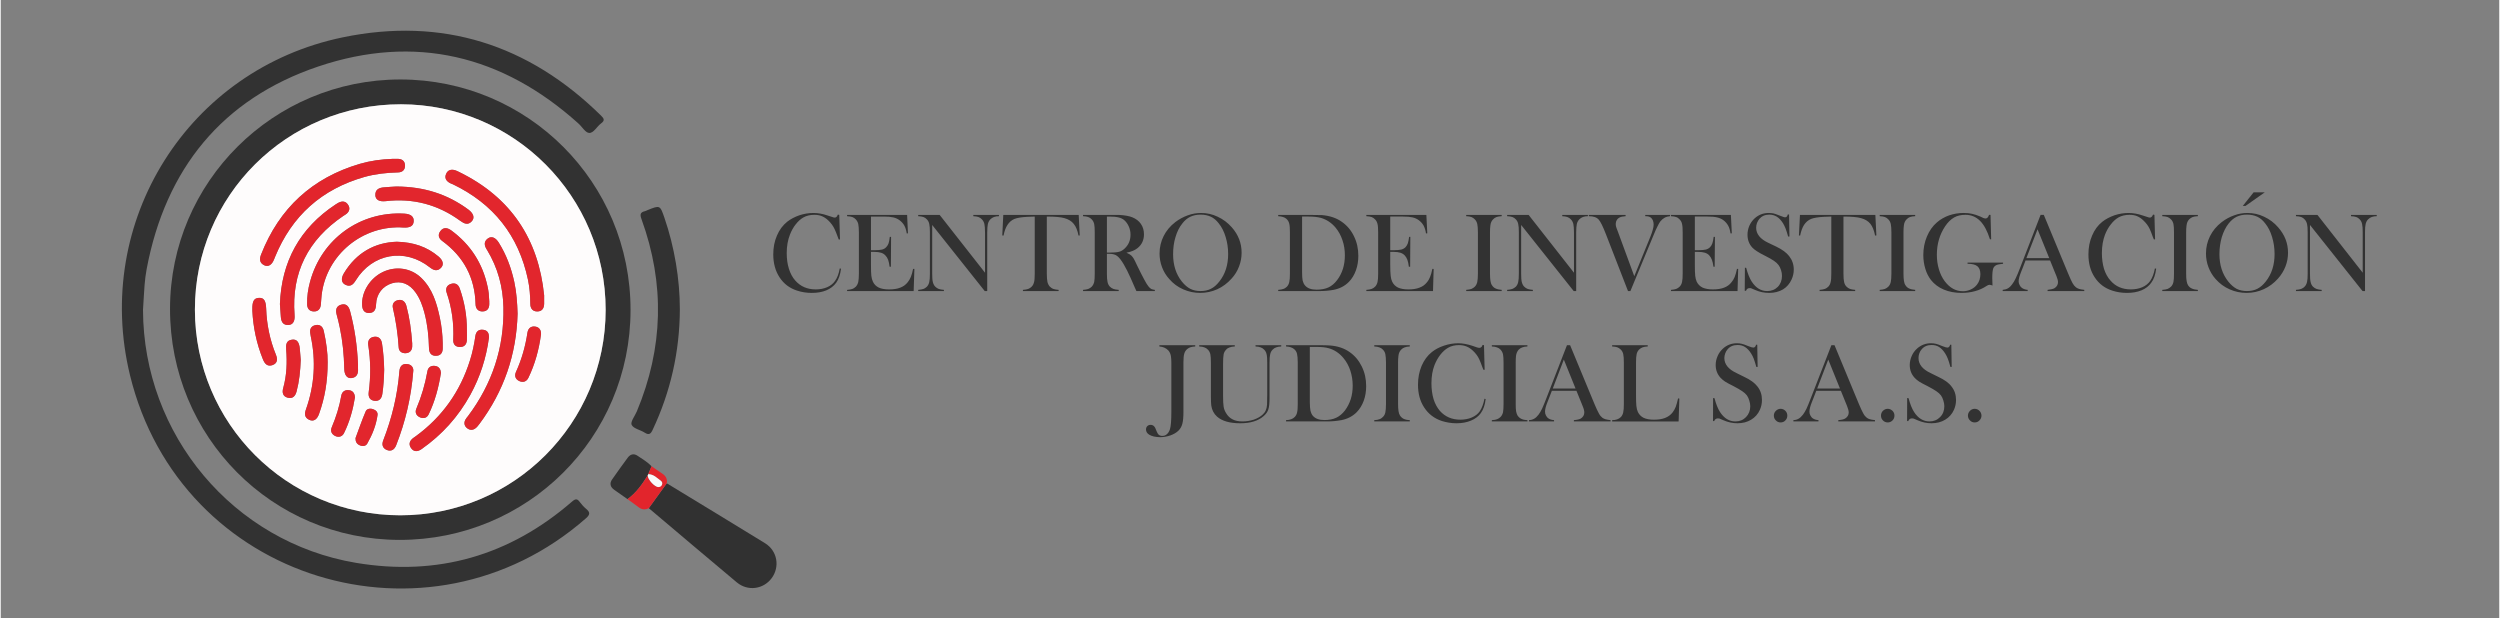 <?xml version="1.0" encoding="UTF-8"?> <svg xmlns="http://www.w3.org/2000/svg" xmlns:xlink="http://www.w3.org/1999/xlink" xmlns:xodm="http://www.corel.com/coreldraw/odm/2003" xml:space="preserve" width="271px" height="67px" version="1.1" style="shape-rendering:geometricPrecision; text-rendering:geometricPrecision; image-rendering:optimizeQuality; fill-rule:evenodd; clip-rule:evenodd" viewBox="0 0 271 67.04"><rect x="0" y="0" width="271" height="67.04" fill="#808080" stroke="none"/> <defs> <style type="text/css"> .fil1 {fill:#313131;fill-rule:nonzero} .fil0 {fill:#323232;fill-rule:nonzero} .fil2 {fill:#E2252C;fill-rule:nonzero} .fil5 {fill:#E2262D;fill-rule:nonzero} .fil4 {fill:#FAFAFA;fill-rule:nonzero} .fil3 {fill:#FEFCFC;fill-rule:nonzero} </style> </defs> <g id="Capa_x0020_1">  <g id="_2873509807824"> <g> <path class="fil0" d="M65.61 33.6c0,-12.3 -9.93,-22.27 -22.2,-22.29 -12.38,-0.01 -22.36,9.93 -22.35,22.28 0.01,12.33 9.95,22.29 22.27,22.3 12.31,0 22.28,-9.97 22.28,-22.29zm-22.26 -24.98c13.84,0.01 24.98,11.17 24.96,25.02 -0.01,13.83 -11.18,24.93 -25.05,24.92 -13.83,-0.02 -24.92,-11.19 -24.9,-25.08 0.02,-13.74 11.21,-24.87 24.99,-24.86z"></path> <path class="fil0" d="M15.43 33.61c0.04,13.55 9.78,25.2 23.11,27.44 8.83,1.48 16.66,-0.78 23.43,-6.65 0.4,-0.35 0.58,-0.3 0.85,0.07 0.2,0.26 0.42,0.51 0.67,0.72 0.45,0.37 0.45,0.62 -0.02,1.03 -17.04,14.95 -43.99,6.89 -49.45,-15.52 -4.06,-16.68 6.31,-33.18 23.08,-36.65 10.76,-2.23 20.16,0.76 28.01,8.49 0.33,0.32 0.44,0.53 0,0.85 -0.45,0.33 -0.8,1.05 -1.28,1.03 -0.41,-0.01 -0.78,-0.68 -1.19,-1.04 -8.23,-7.4 -17.73,-9.69 -28.19,-6.17 -10.44,3.52 -16.57,11.11 -18.62,21.95 -0.11,0.58 -0.18,1.17 -0.23,1.76 -0.07,0.89 -0.11,1.79 -0.17,2.69z"></path> <path class="fil1" d="M72.24 52.42c3.56,2.17 7.12,4.32 10.66,6.5 1.34,0.83 1.63,2.55 0.72,3.79 -0.9,1.21 -2.59,1.45 -3.78,0.46 -3.2,-2.67 -6.37,-5.37 -9.55,-8.05 0.65,-0.9 1.3,-1.8 1.95,-2.7z"></path> <path class="fil0" d="M73.66 33.55c-0.02,4.57 -1,8.93 -2.95,13.07 -0.21,0.45 -0.4,0.6 -0.86,0.31 -0.47,-0.31 -1.22,-0.43 -1.42,-0.85 -0.15,-0.32 0.35,-0.96 0.56,-1.45 2.88,-6.89 3.06,-13.84 0.51,-20.86 -0.19,-0.51 -0.14,-0.75 0.39,-0.87 0.08,-0.02 0.16,-0.07 0.24,-0.1 1.38,-0.56 1.38,-0.56 1.86,0.83 1.08,3.14 1.67,6.64 1.67,9.92z"></path> <path class="fil0" d="M67.98 54.14c-0.48,-0.34 -0.97,-0.67 -1.45,-1.02 -0.42,-0.3 -0.52,-0.7 -0.21,-1.13 0.55,-0.79 1.11,-1.57 1.68,-2.34 0.29,-0.4 0.68,-0.49 1.08,-0.21 0.52,0.35 1.07,0.67 1.51,1.13 -0.12,0.29 -0.24,0.58 -0.36,0.86 -0.02,0.05 -0.04,0.1 -0.06,0.14 -0.6,0.97 -1.25,1.89 -2.19,2.57z"></path> <path class="fil2" d="M67.98 54.14c0.94,-0.68 1.59,-1.6 2.19,-2.57 0.01,0.45 0.77,1.27 1.17,1.26 0.17,0 0.3,-0.09 0.37,-0.23 0.07,-0.15 0.05,-0.32 -0.08,-0.42 -0.43,-0.32 -0.8,-0.74 -1.4,-0.75 0.12,-0.28 0.24,-0.57 0.36,-0.86 0.38,0.26 0.74,0.53 1.12,0.77 0.41,0.26 0.62,0.6 0.53,1.08 -0.65,0.9 -1.3,1.8 -1.95,2.7 -0.41,0.21 -0.79,0.16 -1.15,-0.14 -0.38,-0.29 -0.77,-0.56 -1.16,-0.84z"></path> <path class="fil3" d="M38.48 47.52c-0.01,0.38 0.13,0.63 0.44,0.77 0.32,0.15 0.67,0.11 0.83,-0.17 0.55,-0.97 0.97,-2 1.12,-3.11 0.04,-0.31 -0.19,-0.53 -0.49,-0.63 -0.32,-0.11 -0.68,-0.05 -0.8,0.25 -0.41,0.96 -0.75,1.95 -1.1,2.89zm-0.06 -4.42c-0.03,-0.43 -0.22,-0.73 -0.65,-0.78 -0.44,-0.06 -0.75,0.17 -0.83,0.58 -0.21,1.2 -0.57,2.34 -1.04,3.45 -0.17,0.41 -0.01,0.75 0.38,0.94 0.38,0.18 0.76,0.07 0.95,-0.31 0.61,-1.23 0.97,-2.53 1.19,-3.88zm9.33 -2.67c-0.04,-0.36 -0.2,-0.68 -0.64,-0.74 -0.44,-0.06 -0.76,0.15 -0.83,0.57 -0.25,1.41 -0.65,2.77 -1.21,4.09 -0.16,0.39 0,0.74 0.41,0.92 0.4,0.17 0.76,0.05 0.94,-0.34 0.68,-1.41 1.08,-2.91 1.33,-4.5zm-3.12 -3.19c-0.1,-1.4 -0.28,-2.75 -0.63,-4.06 -0.12,-0.44 -0.4,-0.71 -0.85,-0.64 -0.45,0.07 -0.72,0.4 -0.62,0.85 0.33,1.41 0.54,2.84 0.63,4.29 0.03,0.43 0.33,0.65 0.77,0.63 0.44,-0.03 0.67,-0.29 0.7,-0.72 0.01,-0.13 0,-0.26 0,-0.35zm13.97 -0.97c0.03,-0.46 -0.19,-0.79 -0.64,-0.85 -0.45,-0.06 -0.75,0.18 -0.83,0.65 -0.22,1.47 -0.62,2.9 -1.24,4.26 -0.19,0.41 -0.09,0.79 0.35,1 0.43,0.2 0.79,0.05 0.99,-0.35 0.72,-1.49 1.15,-3.07 1.37,-4.71zm-26.06 2.77c-0.02,-0.33 -0.06,-0.77 -0.1,-1.2 -0.06,-0.73 -0.33,-1.07 -0.84,-1 -0.64,0.08 -0.68,0.55 -0.64,1.07 0.11,1.41 0.06,2.8 -0.32,4.17 -0.14,0.49 -0.05,0.9 0.46,1.05 0.56,0.16 0.85,-0.16 0.99,-0.68 0.29,-1.09 0.4,-2.19 0.45,-3.41zm18.02 -3.23c0.01,-1.55 -0.26,-3.05 -0.77,-4.51 -0.17,-0.48 -0.52,-0.66 -0.98,-0.5 -0.45,0.15 -0.59,0.53 -0.44,0.96 0.57,1.66 0.79,3.36 0.71,5.1 -0.02,0.47 0.22,0.76 0.7,0.78 0.48,0.01 0.74,-0.26 0.77,-0.72 0.03,-0.37 0.01,-0.74 0.01,-1.11zm-8.97 4.3c-0.02,-0.97 -0.09,-1.93 -0.24,-2.88 -0.08,-0.47 -0.36,-0.77 -0.86,-0.7 -0.49,0.07 -0.7,0.42 -0.63,0.9 0.27,1.71 0.28,3.41 0.05,5.11 -0.07,0.52 0.13,0.89 0.67,0.94 0.49,0.04 0.74,-0.27 0.81,-0.75 0.13,-0.87 0.18,-1.75 0.2,-2.62zm-14.3 -6.38c0.09,1.74 0.45,3.53 1.15,5.25 0.2,0.49 0.49,0.81 1.04,0.62 0.56,-0.21 0.56,-0.66 0.36,-1.14 -0.65,-1.6 -0.99,-3.26 -1.05,-4.98 -0.03,-0.89 -0.26,-1.2 -0.79,-1.17 -0.53,0.02 -0.73,0.37 -0.71,1.24 0,0.03 0,0.05 0,0.18zm11.46 5.77c-0.09,-2.04 -0.37,-3.92 -0.86,-5.76 -0.14,-0.52 -0.43,-0.86 -0.98,-0.69 -0.52,0.15 -0.61,0.56 -0.48,1.06 0.13,0.46 0.24,0.93 0.34,1.4 0.31,1.48 0.46,2.99 0.49,4.5 0.01,0.65 0.3,1.05 0.77,1 0.61,-0.07 0.76,-0.5 0.72,-1.04 -0.01,-0.2 0,-0.4 0,-0.47zm6 0.69c0.01,-0.3 -0.17,-0.67 -0.72,-0.71 -0.5,-0.04 -0.75,0.29 -0.79,0.77 -0.2,2.59 -0.81,5.09 -1.75,7.51 -0.18,0.45 -0.08,0.84 0.37,1.04 0.5,0.21 0.85,-0.04 1.04,-0.52 0.99,-2.54 1.62,-5.16 1.85,-8.09zm8.24 -7.48c-0.03,-0.41 -0.04,-0.65 -0.06,-0.89 -0.03,-0.24 -0.07,-0.48 -0.12,-0.71 -0.54,-2.55 -1.86,-4.59 -3.96,-6.13 -0.41,-0.29 -0.83,-0.36 -1.16,0.08 -0.31,0.4 -0.2,0.79 0.2,1.08 2.32,1.7 3.54,3.97 3.61,6.86 0.01,0.48 0.29,0.8 0.78,0.78 0.51,-0.02 0.72,-0.36 0.71,-0.85 -0.01,-0.13 0,-0.26 0,-0.22zm-17.53 6.56c0.01,-0.95 -0.15,-2.17 -0.42,-3.36 -0.1,-0.47 -0.4,-0.75 -0.89,-0.65 -0.49,0.1 -0.67,0.45 -0.57,0.94 0.02,0.08 0.02,0.17 0.04,0.25 0.58,2.7 0.41,5.34 -0.51,7.94 -0.18,0.49 -0.17,0.91 0.36,1.15 0.46,0.21 0.84,-0.03 1.06,-0.66 0.62,-1.73 0.93,-3.5 0.93,-5.61zm7.43 -19.04c-0.28,0.02 -0.81,0.04 -1.33,0.09 -0.53,0.04 -0.96,0.24 -0.93,0.87 0.03,0.48 0.43,0.7 1.1,0.63 2.98,-0.35 5.68,0.36 8.11,2.13 0.43,0.31 0.84,0.51 1.26,0.04 0.33,-0.37 0.18,-0.84 -0.38,-1.26 -2.25,-1.66 -4.79,-2.49 -7.83,-2.5zm0.08 5.99c-2.38,0.07 -4.4,1.18 -5.75,3.42 -0.34,0.57 -0.28,1.04 0.17,1.25 0.53,0.26 0.84,-0.03 1.11,-0.47 1.81,-2.94 5.33,-3.56 8.04,-1.42 0.41,0.32 0.8,0.47 1.21,0.05 0.34,-0.35 0.23,-0.81 -0.27,-1.23 -1.24,-1.04 -2.68,-1.55 -4.51,-1.6zm9.98 10.43c0.03,-0.48 -0.13,-0.82 -0.61,-0.88 -0.5,-0.07 -0.79,0.19 -0.86,0.68 -0.13,0.89 -0.31,1.77 -0.58,2.62 -1.06,3.39 -3.01,6.14 -5.88,8.24 -0.09,0.07 -0.18,0.13 -0.27,0.19 -0.39,0.29 -0.54,0.66 -0.26,1.08 0.3,0.45 0.72,0.43 1.14,0.14 2.23,-1.56 4,-3.52 5.31,-5.91 1.06,-1.93 1.72,-4 2.01,-6.16zm-22.67 -3.67c0.04,0.52 0.06,0.96 0.1,1.39 0.04,0.51 0.23,0.91 0.83,0.88 0.49,-0.03 0.71,-0.42 0.66,-1.08 -0.35,-4.61 1.47,-8.16 5.27,-10.74 0.16,-0.11 0.35,-0.2 0.47,-0.34 0.23,-0.25 0.27,-0.55 0.08,-0.85 -0.19,-0.32 -0.48,-0.45 -0.84,-0.34 -0.18,0.05 -0.35,0.16 -0.52,0.27 -3.91,2.57 -5.88,6.23 -6.05,10.81zm17.66 4.21c-0.02,-0.9 -0.12,-1.8 -0.3,-2.67 -0.34,-1.62 -0.8,-3.2 -2.04,-4.39 -1.11,-1.07 -2.74,-1.3 -4.15,-0.63 -1.41,0.67 -2.35,2.2 -2.25,3.64 0.03,0.48 0.24,0.82 0.76,0.81 0.59,-0.02 0.73,-0.42 0.75,-0.94 0.04,-1.13 0.71,-1.98 1.74,-2.29 0.98,-0.29 1.88,0.06 2.55,1.01 0.48,0.67 0.75,1.43 0.96,2.22 0.33,1.26 0.46,2.54 0.49,3.83 0.02,0.5 0.24,0.82 0.75,0.81 0.5,0 0.74,-0.32 0.74,-0.81 0,-0.2 0,-0.39 0,-0.59zm-4.61 -12.53c0.06,0 0.19,0.01 0.33,0.02 0.73,0.04 1.1,-0.17 1.13,-0.67 0.04,-0.51 -0.31,-0.8 -1.02,-0.84 -4.79,-0.27 -8.97,2.75 -10.22,7.38 -0.22,0.8 -0.34,1.62 -0.32,2.46 0.01,0.46 0.26,0.76 0.72,0.77 0.47,0.02 0.72,-0.27 0.77,-0.73 0.02,-0.22 0.03,-0.43 0.05,-0.65 0.29,-4.39 4.08,-7.84 8.56,-7.74zm15.61 7.37c-0.61,-6.07 -3.59,-10.64 -9.25,-13.39 -0.14,-0.06 -0.27,-0.14 -0.42,-0.18 -0.43,-0.12 -0.79,-0.02 -0.97,0.42 -0.18,0.42 0.01,0.72 0.36,0.94 0.11,0.07 0.24,0.11 0.36,0.16 4.43,2.12 7.16,5.57 8.17,10.38 0.18,0.86 0.24,1.73 0.25,2.61 0,0.48 0.26,0.82 0.76,0.81 0.5,0 0.73,-0.34 0.74,-0.82 0.01,-0.27 0,-0.53 0,-0.93zm-16.43 -14.8c-1.25,0.04 -2.42,0.21 -3.56,0.54 -5.17,1.52 -8.74,4.81 -10.71,9.83 -0.19,0.48 -0.19,0.91 0.34,1.17 0.45,0.21 0.83,-0.04 1.07,-0.65 0.04,-0.09 0.07,-0.17 0.1,-0.25 1.83,-4.47 5.07,-7.36 9.71,-8.68 1.19,-0.33 2.41,-0.46 3.64,-0.49 0.46,-0.01 0.75,-0.27 0.75,-0.73 0,-0.47 -0.28,-0.72 -0.75,-0.74 -0.22,-0.01 -0.44,0 -0.59,0zm13.55 16.8c-0.04,-1.16 -0.11,-2.32 -0.36,-3.46 -0.33,-1.51 -0.86,-2.94 -1.68,-4.25 -0.35,-0.56 -0.78,-0.74 -1.18,-0.46 -0.48,0.35 -0.39,0.78 -0.12,1.21 0.01,0.02 0.03,0.04 0.04,0.06 1.15,1.9 1.71,3.97 1.76,6.18 0.1,4.38 -1.21,8.31 -3.83,11.81 -0.11,0.14 -0.23,0.27 -0.31,0.43 -0.16,0.34 -0.09,0.65 0.19,0.88 0.29,0.24 0.62,0.25 0.91,0.03 0.17,-0.12 0.31,-0.31 0.44,-0.48 2.65,-3.54 4.02,-7.53 4.14,-11.95zm9.55 -0.43c0,12.32 -9.97,22.29 -22.28,22.29 -12.32,-0.01 -22.26,-9.97 -22.27,-22.3 -0.01,-12.35 9.97,-22.29 22.35,-22.28 12.27,0.02 22.2,9.99 22.2,22.29z"></path> <path class="fil4" d="M70.23 51.43c0.6,0.01 0.97,0.43 1.4,0.75 0.13,0.1 0.15,0.27 0.08,0.42 -0.07,0.14 -0.2,0.23 -0.37,0.23 -0.4,0.01 -1.16,-0.81 -1.17,-1.26 0.02,-0.04 0.04,-0.09 0.06,-0.14z"></path> <path class="fil5" d="M56.06 34.03c-0.12,4.42 -1.49,8.41 -4.14,11.95 -0.13,0.17 -0.27,0.36 -0.44,0.48 -0.29,0.22 -0.62,0.21 -0.91,-0.03 -0.28,-0.23 -0.35,-0.54 -0.19,-0.88 0.08,-0.16 0.2,-0.29 0.31,-0.43 2.62,-3.5 3.93,-7.43 3.83,-11.81 -0.05,-2.21 -0.61,-4.28 -1.76,-6.18 -0.01,-0.02 -0.03,-0.04 -0.04,-0.06 -0.27,-0.43 -0.36,-0.86 0.12,-1.21 0.4,-0.28 0.83,-0.1 1.18,0.46 0.82,1.31 1.35,2.74 1.68,4.25 0.25,1.14 0.32,2.3 0.36,3.46z"></path> <path class="fil2" d="M42.51 17.23c0.15,0 0.37,-0.01 0.59,0 0.47,0.02 0.75,0.27 0.75,0.74 0,0.46 -0.29,0.72 -0.75,0.73 -1.23,0.03 -2.45,0.16 -3.64,0.49 -4.64,1.32 -7.88,4.21 -9.71,8.68 -0.03,0.08 -0.06,0.16 -0.1,0.25 -0.24,0.61 -0.62,0.86 -1.07,0.65 -0.53,-0.26 -0.53,-0.69 -0.34,-1.17 1.97,-5.02 5.54,-8.31 10.71,-9.83 1.14,-0.33 2.31,-0.5 3.56,-0.54z"></path> <path class="fil5" d="M58.94 32.03c0,0.4 0.01,0.66 0,0.93 -0.01,0.48 -0.24,0.82 -0.74,0.82 -0.5,0.01 -0.76,-0.33 -0.76,-0.81 -0.01,-0.88 -0.07,-1.75 -0.25,-2.61 -1.01,-4.81 -3.75,-8.26 -8.17,-10.38 -0.12,-0.05 -0.25,-0.09 -0.36,-0.16 -0.35,-0.22 -0.54,-0.52 -0.36,-0.94 0.18,-0.44 0.54,-0.54 0.97,-0.42 0.15,0.04 0.28,0.12 0.42,0.18 5.66,2.75 8.64,7.32 9.25,13.39z"></path> <path class="fil5" d="M43.33 24.66c-4.48,-0.1 -8.27,3.35 -8.56,7.74 -0.02,0.22 -0.03,0.43 -0.05,0.65 -0.05,0.46 -0.3,0.75 -0.77,0.73 -0.46,-0.01 -0.71,-0.31 -0.72,-0.77 -0.02,-0.84 0.1,-1.66 0.32,-2.46 1.25,-4.63 5.43,-7.65 10.22,-7.38 0.71,0.04 1.06,0.33 1.02,0.84 -0.03,0.5 -0.4,0.71 -1.13,0.67 -0.14,-0.01 -0.27,-0.02 -0.33,-0.02z"></path> <path class="fil5" d="M47.94 37.19c0,0.2 0,0.39 0,0.59 0,0.49 -0.24,0.81 -0.74,0.81 -0.51,0.01 -0.73,-0.31 -0.75,-0.81 -0.03,-1.29 -0.16,-2.57 -0.49,-3.83 -0.21,-0.79 -0.48,-1.55 -0.96,-2.22 -0.67,-0.95 -1.57,-1.3 -2.55,-1.01 -1.03,0.31 -1.7,1.16 -1.74,2.29 -0.02,0.52 -0.16,0.92 -0.75,0.94 -0.52,0.01 -0.73,-0.33 -0.76,-0.81 -0.1,-1.44 0.84,-2.97 2.25,-3.64 1.41,-0.67 3.04,-0.44 4.15,0.63 1.24,1.19 1.7,2.77 2.04,4.39 0.18,0.87 0.28,1.77 0.3,2.67z"></path> <path class="fil5" d="M30.28 32.98c0.17,-4.58 2.14,-8.24 6.05,-10.81 0.17,-0.11 0.34,-0.22 0.52,-0.27 0.36,-0.11 0.65,0.02 0.84,0.34 0.19,0.3 0.15,0.6 -0.08,0.85 -0.12,0.14 -0.31,0.23 -0.47,0.34 -3.8,2.58 -5.62,6.13 -5.27,10.74 0.05,0.66 -0.17,1.05 -0.66,1.08 -0.6,0.03 -0.79,-0.36 -0.83,-0.88 -0.04,-0.43 -0.06,-0.87 -0.1,-1.39z"></path> <path class="fil2" d="M52.95 36.65c-0.29,2.16 -0.95,4.23 -2.01,6.16 -1.31,2.39 -3.08,4.35 -5.31,5.91 -0.42,0.29 -0.84,0.31 -1.14,-0.14 -0.28,-0.42 -0.13,-0.79 0.26,-1.08 0.09,-0.06 0.18,-0.12 0.27,-0.19 2.87,-2.1 4.82,-4.85 5.88,-8.24 0.27,-0.85 0.45,-1.73 0.58,-2.62 0.07,-0.49 0.36,-0.75 0.86,-0.68 0.48,0.06 0.64,0.4 0.61,0.88z"></path> <path class="fil5" d="M42.97 26.22c1.83,0.05 3.27,0.56 4.51,1.6 0.5,0.42 0.61,0.88 0.27,1.23 -0.41,0.42 -0.8,0.27 -1.21,-0.05 -2.71,-2.14 -6.23,-1.52 -8.04,1.42 -0.27,0.44 -0.58,0.73 -1.11,0.47 -0.45,-0.21 -0.51,-0.68 -0.17,-1.25 1.35,-2.24 3.37,-3.35 5.75,-3.42z"></path> <path class="fil5" d="M42.89 20.23c3.04,0.01 5.58,0.84 7.83,2.5 0.56,0.42 0.71,0.89 0.38,1.26 -0.42,0.47 -0.83,0.27 -1.26,-0.04 -2.43,-1.77 -5.13,-2.48 -8.11,-2.13 -0.67,0.07 -1.07,-0.15 -1.1,-0.63 -0.03,-0.63 0.4,-0.83 0.93,-0.87 0.52,-0.05 1.05,-0.07 1.33,-0.09z"></path> <path class="fil5" d="M35.46 39.27c0,2.11 -0.31,3.88 -0.93,5.61 -0.22,0.63 -0.6,0.87 -1.06,0.66 -0.53,-0.24 -0.54,-0.66 -0.36,-1.15 0.92,-2.6 1.09,-5.24 0.51,-7.94 -0.02,-0.08 -0.02,-0.17 -0.04,-0.25 -0.1,-0.49 0.08,-0.84 0.57,-0.94 0.49,-0.1 0.79,0.18 0.89,0.65 0.27,1.19 0.43,2.41 0.42,3.36z"></path> <path class="fil2" d="M52.99 32.71c0,-0.04 -0.01,0.09 0,0.22 0.01,0.49 -0.2,0.83 -0.71,0.85 -0.49,0.02 -0.77,-0.3 -0.78,-0.78 -0.07,-2.89 -1.29,-5.16 -3.61,-6.86 -0.4,-0.29 -0.51,-0.68 -0.2,-1.08 0.33,-0.44 0.75,-0.37 1.16,-0.08 2.1,1.54 3.42,3.58 3.96,6.13 0.05,0.23 0.09,0.47 0.12,0.71 0.02,0.24 0.03,0.48 0.06,0.89z"></path> <path class="fil5" d="M44.75 40.19c-0.23,2.93 -0.86,5.55 -1.86,8.09 -0.18,0.48 -0.53,0.73 -1.03,0.52 -0.46,-0.2 -0.55,-0.59 -0.37,-1.04 0.94,-2.42 1.55,-4.92 1.75,-7.51 0.04,-0.48 0.29,-0.81 0.79,-0.77 0.55,0.04 0.73,0.41 0.72,0.71z"></path> <path class="fil5" d="M38.75 39.5c0,0.07 -0.01,0.27 0,0.47 0.04,0.54 -0.11,0.97 -0.72,1.04 -0.47,0.05 -0.76,-0.35 -0.77,-1 -0.03,-1.51 -0.18,-3.02 -0.49,-4.5 -0.1,-0.47 -0.21,-0.94 -0.34,-1.4 -0.13,-0.5 -0.04,-0.91 0.48,-1.06 0.55,-0.17 0.84,0.17 0.98,0.69 0.49,1.84 0.77,3.72 0.86,5.76z"></path> <path class="fil5" d="M27.29 33.73c0,-0.13 0,-0.15 0,-0.18 -0.02,-0.87 0.18,-1.22 0.71,-1.24 0.53,-0.03 0.76,0.28 0.79,1.17 0.06,1.72 0.4,3.38 1.05,4.98 0.2,0.48 0.2,0.93 -0.36,1.14 -0.55,0.19 -0.84,-0.13 -1.04,-0.62 -0.7,-1.72 -1.06,-3.51 -1.15,-5.25z"></path> <path class="fil5" d="M41.59 40.11c-0.02,0.87 -0.07,1.75 -0.2,2.62 -0.07,0.48 -0.32,0.79 -0.81,0.75 -0.54,-0.05 -0.74,-0.42 -0.67,-0.94 0.23,-1.7 0.22,-3.4 -0.05,-5.11 -0.07,-0.48 0.14,-0.83 0.63,-0.9 0.5,-0.07 0.78,0.23 0.86,0.7 0.15,0.95 0.22,1.91 0.24,2.88z"></path> <path class="fil2" d="M50.56 35.81c0,0.37 0.02,0.74 0,1.11 -0.04,0.46 -0.3,0.73 -0.78,0.72 -0.48,-0.02 -0.72,-0.31 -0.7,-0.78 0.08,-1.74 -0.14,-3.44 -0.71,-5.1 -0.15,-0.43 -0.01,-0.81 0.44,-0.96 0.46,-0.16 0.81,0.02 0.98,0.5 0.51,1.46 0.78,2.96 0.77,4.51z"></path> <path class="fil5" d="M32.54 39.04c-0.05,1.22 -0.16,2.32 -0.45,3.41 -0.14,0.52 -0.43,0.84 -0.99,0.68 -0.51,-0.15 -0.6,-0.56 -0.46,-1.05 0.38,-1.37 0.43,-2.76 0.32,-4.17 -0.04,-0.52 0,-0.99 0.64,-1.07 0.51,-0.07 0.78,0.27 0.84,1 0.04,0.43 0.08,0.87 0.1,1.2z"></path> <path class="fil5" d="M58.6 36.27c-0.22,1.64 -0.65,3.22 -1.37,4.71 -0.2,0.4 -0.56,0.55 -0.99,0.35 -0.44,-0.21 -0.54,-0.59 -0.35,-1 0.62,-1.36 1.02,-2.79 1.24,-4.26 0.08,-0.47 0.39,-0.71 0.83,-0.65 0.45,0.06 0.67,0.39 0.64,0.85z"></path> <path class="fil5" d="M44.63 37.24c0,0.09 0.01,0.22 0,0.35 -0.03,0.43 -0.26,0.69 -0.7,0.72 -0.44,0.02 -0.74,-0.2 -0.77,-0.63 -0.09,-1.45 -0.3,-2.88 -0.63,-4.29 -0.1,-0.45 0.17,-0.78 0.62,-0.85 0.45,-0.07 0.73,0.2 0.85,0.64 0.35,1.31 0.53,2.66 0.63,4.06z"></path> <path class="fil5" d="M47.75 40.43c-0.25,1.59 -0.65,3.09 -1.33,4.5 -0.18,0.39 -0.54,0.51 -0.94,0.34 -0.41,-0.18 -0.57,-0.53 -0.41,-0.92 0.56,-1.32 0.96,-2.68 1.21,-4.09 0.07,-0.42 0.39,-0.63 0.83,-0.57 0.44,0.06 0.6,0.38 0.64,0.74z"></path> <path class="fil5" d="M38.42 43.1c-0.22,1.35 -0.58,2.65 -1.19,3.88 -0.19,0.38 -0.57,0.49 -0.95,0.31 -0.39,-0.19 -0.55,-0.53 -0.38,-0.94 0.47,-1.11 0.83,-2.25 1.04,-3.45 0.08,-0.41 0.39,-0.64 0.83,-0.58 0.43,0.05 0.62,0.35 0.65,0.78z"></path> <path class="fil5" d="M38.48 47.52c0.35,-0.94 0.69,-1.93 1.1,-2.89 0.12,-0.3 0.48,-0.36 0.8,-0.25 0.3,0.1 0.53,0.32 0.49,0.63 -0.15,1.11 -0.57,2.14 -1.12,3.11 -0.16,0.28 -0.51,0.32 -0.83,0.17 -0.31,-0.14 -0.45,-0.39 -0.44,-0.77z"></path> </g> <g> <path class="fil0" d="M90.95 23.31l0.08 2.66 -0.14 0c-0.04,-0.11 -0.08,-0.2 -0.1,-0.26 -0.14,-0.39 -0.26,-0.68 -0.35,-0.87 -0.16,-0.34 -0.39,-0.65 -0.68,-0.93 -0.23,-0.22 -0.47,-0.37 -0.71,-0.47 -0.24,-0.1 -0.51,-0.14 -0.82,-0.14 -0.45,0 -0.85,0.1 -1.18,0.29 -0.3,0.17 -0.57,0.42 -0.83,0.75 -0.25,0.32 -0.46,0.69 -0.62,1.11 -0.23,0.58 -0.35,1.25 -0.35,2 0,0.63 0.08,1.2 0.24,1.71 0.16,0.5 0.38,0.93 0.69,1.27 0.56,0.64 1.3,0.96 2.22,0.96 0.46,0 0.87,-0.08 1.24,-0.24 0.37,-0.16 0.65,-0.39 0.85,-0.68 0.24,-0.33 0.41,-0.78 0.51,-1.35l0.14 0.02c-0.08,0.64 -0.25,1.15 -0.52,1.52 -0.26,0.36 -0.62,0.64 -1.07,0.83 -0.46,0.19 -0.98,0.28 -1.58,0.28 -0.55,0 -1.09,-0.08 -1.6,-0.25 -0.81,-0.26 -1.44,-0.74 -1.9,-1.44 -0.45,-0.69 -0.68,-1.52 -0.68,-2.49 0,-0.74 0.13,-1.42 0.4,-2.04 0.26,-0.62 0.64,-1.12 1.11,-1.5 0.37,-0.29 0.81,-0.52 1.32,-0.7 0.51,-0.17 1.02,-0.25 1.53,-0.25 0.49,0 1.01,0.09 1.55,0.28l0.5 0.16c0.09,0.04 0.18,0.06 0.25,0.06 0.1,0 0.19,-0.05 0.25,-0.13 0.03,-0.04 0.06,-0.11 0.1,-0.2l0.15 0.04zm7.36 0l0.09 2 -0.13 0.01c-0.05,-0.34 -0.14,-0.63 -0.26,-0.85 -0.12,-0.22 -0.3,-0.42 -0.53,-0.59 -0.19,-0.14 -0.41,-0.24 -0.67,-0.3 -0.26,-0.06 -0.6,-0.09 -1.03,-0.09l-1.39 0 0 3.65 0.37 0c0.36,0 0.64,-0.03 0.83,-0.07 0.19,-0.05 0.34,-0.14 0.45,-0.26 0.12,-0.12 0.2,-0.26 0.26,-0.42 0.05,-0.16 0.1,-0.39 0.13,-0.7l0.14 0 -0.02 3.24 -0.14 0c-0.04,-0.31 -0.09,-0.56 -0.16,-0.75 -0.07,-0.19 -0.17,-0.35 -0.3,-0.48 -0.12,-0.13 -0.28,-0.23 -0.47,-0.29 -0.2,-0.06 -0.44,-0.09 -0.74,-0.09l-0.35 0 0 1.39c0,0.55 0.01,0.95 0.04,1.21 0.03,0.25 0.09,0.46 0.17,0.63 0.13,0.29 0.35,0.5 0.63,0.64 0.28,0.13 0.65,0.2 1.12,0.2 0.48,0 0.89,-0.06 1.21,-0.19 0.33,-0.12 0.59,-0.31 0.8,-0.57 0.14,-0.17 0.26,-0.37 0.35,-0.59 0.09,-0.22 0.18,-0.51 0.25,-0.88l0.14 0.01 -0.08 2.4 -7.22 0 0 -0.13c0.23,-0.02 0.42,-0.05 0.56,-0.1 0.15,-0.05 0.27,-0.14 0.39,-0.25 0.12,-0.13 0.21,-0.3 0.26,-0.5 0.04,-0.2 0.07,-0.5 0.07,-0.92l0 -4.46c0,-0.41 -0.03,-0.72 -0.07,-0.92 -0.05,-0.2 -0.14,-0.36 -0.26,-0.49 -0.11,-0.12 -0.24,-0.21 -0.38,-0.26 -0.14,-0.05 -0.33,-0.08 -0.57,-0.09l0 -0.14 6.51 0zm2.72 1.09l0 5.27c0,0.42 0.02,0.73 0.07,0.92 0.05,0.2 0.13,0.37 0.26,0.5 0.11,0.11 0.24,0.2 0.38,0.25 0.15,0.05 0.33,0.08 0.56,0.1l0 0.13 -2.79 0 0 -0.13c0.23,-0.02 0.42,-0.05 0.56,-0.1 0.15,-0.05 0.27,-0.14 0.39,-0.25 0.12,-0.13 0.21,-0.3 0.25,-0.5 0.05,-0.2 0.07,-0.5 0.07,-0.92l0 -4.47c0,-0.41 -0.02,-0.71 -0.07,-0.91 -0.04,-0.2 -0.13,-0.36 -0.25,-0.49 -0.11,-0.12 -0.24,-0.21 -0.38,-0.26 -0.15,-0.05 -0.33,-0.08 -0.57,-0.09l0 -0.14 2.33 0 4.92 6.27 0 -4.37c0,-0.42 -0.03,-0.72 -0.07,-0.92 -0.05,-0.2 -0.14,-0.36 -0.26,-0.49 -0.11,-0.12 -0.24,-0.21 -0.38,-0.26 -0.15,-0.05 -0.33,-0.08 -0.56,-0.09l0 -0.14 2.78 0 0 0.14c-0.4,0 -0.71,0.11 -0.94,0.35 -0.12,0.13 -0.21,0.29 -0.26,0.49 -0.04,0.2 -0.07,0.5 -0.07,0.91l0 6.37 -0.27 0 -5.7 -7.17zm11.12 -0.91c-0.25,0 -0.53,0.01 -0.82,0.03 -0.62,0.03 -1.08,0.11 -1.39,0.23 -0.3,0.13 -0.56,0.35 -0.75,0.65 -0.19,0.29 -0.33,0.67 -0.42,1.15l-0.14 -0.01 0.11 -2.23 8.18 0 0.11 2.23 -0.13 0.01c-0.11,-0.56 -0.28,-0.98 -0.52,-1.27 -0.23,-0.29 -0.57,-0.5 -1.01,-0.62 -0.37,-0.11 -1.01,-0.17 -1.91,-0.17l0 6.18c0,0.42 0.03,0.72 0.07,0.92 0.05,0.2 0.14,0.37 0.26,0.5 0.12,0.11 0.24,0.2 0.39,0.25 0.14,0.05 0.33,0.08 0.56,0.1l0 0.13 -3.87 0 0 -0.13c0.24,-0.02 0.43,-0.05 0.57,-0.1 0.14,-0.05 0.27,-0.14 0.38,-0.25 0.13,-0.13 0.21,-0.3 0.26,-0.5 0.05,-0.19 0.07,-0.5 0.07,-0.92l0 -6.18zm7.83 4.04l0 2.15c0,0.41 0.02,0.71 0.07,0.91 0.04,0.2 0.13,0.37 0.25,0.5 0.11,0.11 0.24,0.19 0.39,0.25 0.14,0.05 0.33,0.08 0.57,0.1l0 0.13 -3.87 0 0 -0.13c0.24,-0.02 0.42,-0.05 0.57,-0.1 0.14,-0.06 0.27,-0.14 0.38,-0.25 0.12,-0.13 0.21,-0.3 0.26,-0.5 0.04,-0.19 0.06,-0.5 0.06,-0.92l0 -4.46c0,-0.42 -0.02,-0.72 -0.06,-0.92 -0.05,-0.2 -0.14,-0.36 -0.26,-0.49 -0.11,-0.12 -0.24,-0.21 -0.39,-0.26 -0.14,-0.05 -0.33,-0.08 -0.56,-0.09l0 -0.14 2.92 0c0.49,0 0.81,0 0.96,0 0.63,0.03 1.12,0.12 1.47,0.26 0.4,0.16 0.71,0.4 0.93,0.72 0.22,0.32 0.33,0.7 0.33,1.12 0,0.63 -0.23,1.13 -0.71,1.51 -0.15,0.12 -0.31,0.21 -0.48,0.28 -0.18,0.08 -0.41,0.15 -0.71,0.21 0.24,0.1 0.42,0.21 0.53,0.31 0.09,0.09 0.18,0.2 0.25,0.32 0.08,0.13 0.19,0.36 0.34,0.68 0.36,0.74 0.63,1.28 0.82,1.62 0.18,0.34 0.33,0.59 0.46,0.74 0.1,0.13 0.2,0.21 0.29,0.26 0.1,0.05 0.23,0.08 0.39,0.1l0 0.13 -2 0c-0.1,-0.22 -0.16,-0.36 -0.19,-0.42l-0.42 -0.96c-0.26,-0.58 -0.51,-1.09 -0.77,-1.53 -0.26,-0.44 -0.5,-0.74 -0.71,-0.9 -0.11,-0.08 -0.23,-0.14 -0.35,-0.17 -0.13,-0.04 -0.29,-0.06 -0.47,-0.06l-0.29 0zm0 -0.13l0.23 0c0.5,0 0.86,-0.03 1.08,-0.09 0.22,-0.05 0.42,-0.17 0.61,-0.35 0.43,-0.4 0.64,-0.9 0.64,-1.5 0,-0.32 -0.06,-0.62 -0.19,-0.9 -0.12,-0.28 -0.29,-0.51 -0.51,-0.7 -0.17,-0.13 -0.37,-0.23 -0.61,-0.28 -0.23,-0.06 -0.57,-0.09 -1,-0.09l-0.25 0 0 3.91zm5.71 0.09c0,-0.67 0.15,-1.3 0.44,-1.88 0.29,-0.58 0.71,-1.09 1.27,-1.52 0.42,-0.32 0.87,-0.56 1.34,-0.73 0.49,-0.18 0.97,-0.26 1.46,-0.26 0.62,0 1.22,0.13 1.8,0.41 0.58,0.27 1.09,0.65 1.53,1.15 0.71,0.81 1.06,1.72 1.06,2.75 0,0.52 -0.09,1.02 -0.28,1.5 -0.18,0.48 -0.45,0.92 -0.81,1.31 -0.44,0.49 -0.95,0.88 -1.54,1.15 -0.6,0.27 -1.22,0.4 -1.87,0.4 -0.64,0 -1.26,-0.13 -1.84,-0.39 -0.59,-0.26 -1.09,-0.63 -1.51,-1.12 -0.34,-0.37 -0.6,-0.8 -0.78,-1.28 -0.18,-0.47 -0.27,-0.97 -0.27,-1.49zm1.47 0.09c0,1.17 0.31,2.16 0.95,2.96 0.29,0.36 0.59,0.62 0.92,0.79 0.32,0.16 0.69,0.24 1.11,0.24 0.42,0 0.79,-0.08 1.11,-0.24 0.33,-0.16 0.63,-0.42 0.92,-0.79 0.64,-0.8 0.96,-1.8 0.96,-2.98 0,-0.65 -0.09,-1.27 -0.27,-1.85 -0.17,-0.58 -0.42,-1.07 -0.74,-1.47 -0.26,-0.34 -0.54,-0.58 -0.86,-0.73 -0.32,-0.15 -0.69,-0.23 -1.12,-0.23 -0.43,0 -0.8,0.08 -1.11,0.23 -0.32,0.15 -0.61,0.39 -0.87,0.73 -0.32,0.39 -0.57,0.89 -0.74,1.47 -0.18,0.58 -0.26,1.2 -0.26,1.87zm11.4 3.86c0.24,-0.02 0.42,-0.05 0.56,-0.1 0.15,-0.05 0.27,-0.14 0.39,-0.25 0.12,-0.13 0.21,-0.3 0.25,-0.5 0.05,-0.2 0.07,-0.5 0.07,-0.92l0 -4.46c0,-0.45 -0.02,-0.77 -0.08,-0.98 -0.05,-0.2 -0.16,-0.37 -0.32,-0.51 -0.19,-0.16 -0.49,-0.25 -0.87,-0.27l0 -0.14 3.33 0c0.74,0 1.21,0.01 1.41,0.02 0.85,0.07 1.57,0.31 2.16,0.73 0.57,0.4 1.01,0.92 1.32,1.57 0.32,0.65 0.47,1.35 0.47,2.12 0,0.55 -0.08,1.08 -0.26,1.57 -0.18,0.5 -0.43,0.91 -0.75,1.24 -0.45,0.46 -1.01,0.75 -1.68,0.88 -0.5,0.09 -1.01,0.13 -1.53,0.13l-4.47 0 0 -0.13zm2.59 -7.95l0 6.03c0,0.4 0.02,0.7 0.06,0.91 0.05,0.2 0.13,0.38 0.25,0.52 0.26,0.32 0.68,0.47 1.26,0.47 0.5,0 0.93,-0.08 1.28,-0.24 0.35,-0.16 0.67,-0.43 0.95,-0.8 0.27,-0.35 0.48,-0.76 0.63,-1.22 0.14,-0.46 0.21,-0.95 0.21,-1.46 0,-0.58 -0.08,-1.12 -0.26,-1.64 -0.17,-0.52 -0.42,-0.97 -0.74,-1.36 -0.45,-0.54 -0.99,-0.89 -1.61,-1.07 -0.34,-0.09 -0.77,-0.14 -1.3,-0.14l-0.73 0zm13.48 -0.18l0.1 2 -0.14 0.01c-0.05,-0.34 -0.14,-0.63 -0.26,-0.85 -0.12,-0.22 -0.3,-0.42 -0.53,-0.59 -0.19,-0.14 -0.41,-0.24 -0.67,-0.3 -0.26,-0.06 -0.6,-0.09 -1.03,-0.09l-1.39 0 0 3.65 0.37 0c0.37,0 0.64,-0.03 0.83,-0.07 0.19,-0.05 0.34,-0.14 0.46,-0.26 0.11,-0.12 0.19,-0.26 0.25,-0.42 0.05,-0.16 0.1,-0.39 0.14,-0.7l0.13 0 -0.02 3.24 -0.14 0c-0.04,-0.31 -0.09,-0.56 -0.16,-0.75 -0.07,-0.19 -0.17,-0.35 -0.29,-0.48 -0.13,-0.13 -0.28,-0.23 -0.48,-0.29 -0.19,-0.06 -0.44,-0.09 -0.74,-0.09l-0.35 0 0 1.39c0,0.55 0.02,0.95 0.05,1.21 0.02,0.25 0.08,0.46 0.16,0.63 0.14,0.29 0.35,0.5 0.63,0.64 0.28,0.13 0.66,0.2 1.12,0.2 0.48,0 0.89,-0.06 1.21,-0.19 0.33,-0.12 0.6,-0.31 0.8,-0.57 0.15,-0.17 0.26,-0.37 0.35,-0.59 0.09,-0.22 0.18,-0.51 0.25,-0.88l0.14 0.01 -0.07 2.4 -7.23 0 0 -0.13c0.23,-0.02 0.42,-0.05 0.56,-0.1 0.15,-0.05 0.28,-0.14 0.39,-0.25 0.13,-0.13 0.21,-0.3 0.26,-0.5 0.05,-0.2 0.07,-0.5 0.07,-0.92l0 -4.46c0,-0.41 -0.02,-0.72 -0.07,-0.92 -0.05,-0.2 -0.13,-0.36 -0.26,-0.49 -0.11,-0.12 -0.24,-0.21 -0.38,-0.26 -0.14,-0.05 -0.33,-0.08 -0.57,-0.09l0 -0.14 6.51 0zm8.17 0l0 0.14c-0.23,0.01 -0.42,0.04 -0.56,0.09 -0.14,0.05 -0.27,0.14 -0.38,0.26 -0.16,0.16 -0.26,0.38 -0.29,0.67 -0.03,0.21 -0.04,0.46 -0.04,0.74l0 4.46c0,0.34 0.02,0.6 0.05,0.8 0.03,0.19 0.08,0.35 0.16,0.46 0.1,0.17 0.24,0.29 0.4,0.36 0.17,0.08 0.39,0.13 0.66,0.15l0 0.13 -3.85 0 0 -0.13c0.23,-0.02 0.42,-0.05 0.56,-0.1 0.14,-0.06 0.27,-0.14 0.38,-0.25 0.13,-0.13 0.21,-0.3 0.26,-0.5 0.04,-0.19 0.07,-0.5 0.07,-0.92l0 -4.46c0,-0.42 -0.03,-0.72 -0.07,-0.92 -0.05,-0.2 -0.13,-0.36 -0.26,-0.49 -0.11,-0.12 -0.24,-0.21 -0.38,-0.26 -0.15,-0.05 -0.33,-0.08 -0.56,-0.09l0 -0.14 3.85 0zm2.11 1.09l0 5.27c0,0.42 0.02,0.73 0.07,0.92 0.05,0.2 0.13,0.37 0.26,0.5 0.11,0.11 0.24,0.2 0.38,0.25 0.15,0.05 0.33,0.08 0.56,0.1l0 0.13 -2.79 0 0 -0.13c0.23,-0.02 0.42,-0.05 0.56,-0.1 0.14,-0.05 0.27,-0.14 0.39,-0.25 0.12,-0.13 0.21,-0.3 0.25,-0.5 0.05,-0.2 0.07,-0.5 0.07,-0.92l0 -4.47c0,-0.41 -0.02,-0.71 -0.07,-0.91 -0.04,-0.2 -0.13,-0.36 -0.25,-0.49 -0.11,-0.12 -0.24,-0.21 -0.38,-0.26 -0.15,-0.05 -0.33,-0.08 -0.57,-0.09l0 -0.14 2.33 0 4.92 6.27 0 -4.37c0,-0.42 -0.03,-0.72 -0.07,-0.92 -0.05,-0.2 -0.14,-0.36 -0.26,-0.49 -0.11,-0.12 -0.24,-0.21 -0.39,-0.26 -0.14,-0.05 -0.33,-0.08 -0.55,-0.09l0 -0.14 2.78 0 0 0.14c-0.4,0 -0.71,0.11 -0.94,0.35 -0.12,0.13 -0.21,0.29 -0.26,0.49 -0.04,0.2 -0.07,0.5 -0.07,0.91l0 6.37 -0.27 0 -5.7 -7.17zm7.34 -1.09l3.99 0 0 0.14c-0.3,0.02 -0.52,0.07 -0.65,0.14 -0.12,0.06 -0.23,0.15 -0.3,0.28 -0.08,0.12 -0.12,0.26 -0.12,0.41 0,0.11 0.01,0.2 0.03,0.28 0.02,0.08 0.08,0.26 0.19,0.53l1.79 4.87 1.74 -4.27c0.24,-0.6 0.36,-1.04 0.36,-1.32 0,-0.15 -0.02,-0.3 -0.07,-0.43 -0.05,-0.13 -0.12,-0.23 -0.2,-0.31 -0.08,-0.07 -0.17,-0.11 -0.26,-0.14 -0.1,-0.03 -0.23,-0.04 -0.38,-0.04l0 -0.14 2.69 0 0 0.14c-0.22,0.02 -0.41,0.07 -0.58,0.16 -0.16,0.09 -0.32,0.22 -0.47,0.4 -0.1,0.14 -0.2,0.31 -0.31,0.54 -0.12,0.22 -0.27,0.57 -0.46,1.03l-2.48 5.99 -0.26 0 -2.4 -6.18c-0.32,-0.82 -0.57,-1.33 -0.76,-1.55 -0.12,-0.14 -0.27,-0.24 -0.45,-0.3 -0.17,-0.06 -0.39,-0.09 -0.64,-0.09l0 -0.14zm15.41 0l0.1 2 -0.14 0.01c-0.05,-0.34 -0.13,-0.63 -0.26,-0.85 -0.12,-0.22 -0.29,-0.42 -0.52,-0.59 -0.19,-0.14 -0.42,-0.24 -0.68,-0.3 -0.25,-0.06 -0.6,-0.09 -1.03,-0.09l-1.38 0 0 3.65 0.36 0c0.37,0 0.65,-0.03 0.83,-0.07 0.19,-0.05 0.34,-0.14 0.46,-0.26 0.11,-0.12 0.2,-0.26 0.25,-0.42 0.06,-0.16 0.1,-0.39 0.14,-0.7l0.14 0 -0.03 3.24 -0.13 0c-0.04,-0.31 -0.1,-0.56 -0.17,-0.75 -0.07,-0.19 -0.17,-0.35 -0.29,-0.48 -0.12,-0.13 -0.28,-0.23 -0.48,-0.29 -0.19,-0.06 -0.44,-0.09 -0.74,-0.09l-0.34 0 0 1.39c0,0.55 0.01,0.95 0.04,1.21 0.03,0.25 0.08,0.46 0.16,0.63 0.14,0.29 0.35,0.5 0.63,0.64 0.29,0.13 0.66,0.2 1.12,0.2 0.49,0 0.89,-0.06 1.22,-0.19 0.32,-0.12 0.59,-0.31 0.79,-0.57 0.15,-0.17 0.27,-0.37 0.36,-0.59 0.09,-0.22 0.17,-0.51 0.25,-0.88l0.13 0.01 -0.07 2.4 -7.22 0 0 -0.13c0.23,-0.02 0.41,-0.05 0.56,-0.1 0.14,-0.05 0.27,-0.14 0.38,-0.25 0.13,-0.13 0.22,-0.3 0.26,-0.5 0.05,-0.2 0.07,-0.5 0.07,-0.92l0 -4.46c0,-0.41 -0.02,-0.72 -0.07,-0.92 -0.04,-0.2 -0.13,-0.36 -0.26,-0.49 -0.11,-0.12 -0.23,-0.21 -0.38,-0.26 -0.14,-0.05 -0.33,-0.08 -0.56,-0.09l0 -0.14 6.5 0zm1.5 8.23l0.02 -2.51 0.14 0.03c0.17,0.63 0.37,1.13 0.61,1.5 0.44,0.67 0.99,1.01 1.66,1.01 0.47,0 0.85,-0.15 1.16,-0.46 0.3,-0.31 0.45,-0.71 0.45,-1.18 0,-0.21 -0.03,-0.42 -0.1,-0.63 -0.07,-0.22 -0.16,-0.4 -0.27,-0.55 -0.12,-0.16 -0.28,-0.31 -0.5,-0.46 -0.21,-0.14 -0.53,-0.33 -0.97,-0.55 -0.39,-0.19 -0.68,-0.36 -0.88,-0.49 -0.21,-0.13 -0.37,-0.27 -0.5,-0.4 -0.35,-0.38 -0.52,-0.85 -0.52,-1.39 0,-0.34 0.07,-0.66 0.2,-0.97 0.14,-0.31 0.33,-0.58 0.57,-0.8 0.43,-0.39 0.94,-0.59 1.53,-0.59 0.19,0 0.36,0.02 0.53,0.05 0.16,0.04 0.37,0.12 0.65,0.23 0.2,0.08 0.34,0.13 0.41,0.15 0.07,0.03 0.14,0.04 0.2,0.04 0.14,0 0.23,-0.1 0.28,-0.31l0.14 0 0.04 2.4 -0.14 0c-0.11,-0.38 -0.2,-0.68 -0.28,-0.88 -0.08,-0.21 -0.18,-0.39 -0.28,-0.57 -0.2,-0.31 -0.42,-0.55 -0.66,-0.7 -0.24,-0.15 -0.51,-0.23 -0.83,-0.23 -0.45,0 -0.81,0.16 -1.07,0.46 -0.11,0.13 -0.19,0.28 -0.26,0.45 -0.06,0.17 -0.09,0.34 -0.09,0.51 0,0.67 0.43,1.22 1.3,1.63l0.86 0.41c0.65,0.31 1.13,0.66 1.42,1.04 0.33,0.42 0.5,0.91 0.5,1.46 0,0.37 -0.08,0.73 -0.23,1.06 -0.21,0.47 -0.53,0.84 -0.94,1.09 -0.43,0.25 -0.92,0.38 -1.49,0.38 -0.53,0 -1.03,-0.1 -1.51,-0.31 -0.25,-0.11 -0.4,-0.17 -0.45,-0.19 -0.05,-0.02 -0.1,-0.02 -0.16,-0.02 -0.2,0 -0.33,0.09 -0.4,0.29l-0.14 0zm9.39 -8.05c-0.25,0 -0.52,0.01 -0.81,0.03 -0.63,0.03 -1.09,0.11 -1.39,0.23 -0.31,0.13 -0.56,0.35 -0.76,0.65 -0.18,0.29 -0.32,0.67 -0.42,1.15l-0.13 -0.01 0.11 -2.23 8.18 0 0.11 2.23 -0.14 0.01c-0.11,-0.56 -0.28,-0.98 -0.51,-1.27 -0.23,-0.29 -0.57,-0.5 -1.02,-0.62 -0.37,-0.11 -1.01,-0.17 -1.9,-0.17l0 6.18c0,0.42 0.02,0.72 0.07,0.92 0.04,0.2 0.13,0.37 0.26,0.5 0.11,0.11 0.24,0.2 0.38,0.25 0.15,0.05 0.33,0.08 0.56,0.1l0 0.13 -3.86 0 0 -0.13c0.23,-0.02 0.42,-0.05 0.56,-0.1 0.15,-0.05 0.27,-0.14 0.39,-0.25 0.12,-0.13 0.21,-0.3 0.25,-0.5 0.05,-0.19 0.07,-0.5 0.07,-0.92l0 -6.18zm9.1 -0.18l0 0.14c-0.23,0.01 -0.42,0.04 -0.56,0.09 -0.14,0.05 -0.27,0.14 -0.38,0.26 -0.16,0.16 -0.26,0.38 -0.29,0.67 -0.03,0.21 -0.04,0.46 -0.04,0.74l0 4.46c0,0.34 0.02,0.6 0.05,0.8 0.03,0.19 0.08,0.35 0.16,0.46 0.1,0.17 0.24,0.29 0.4,0.36 0.17,0.08 0.39,0.13 0.66,0.15l0 0.13 -3.85 0 0 -0.13c0.23,-0.02 0.42,-0.05 0.56,-0.1 0.14,-0.06 0.27,-0.14 0.38,-0.25 0.13,-0.13 0.21,-0.3 0.26,-0.5 0.04,-0.19 0.07,-0.5 0.07,-0.92l0 -4.46c0,-0.42 -0.03,-0.72 -0.07,-0.92 -0.05,-0.2 -0.13,-0.36 -0.26,-0.49 -0.11,-0.12 -0.24,-0.21 -0.38,-0.26 -0.15,-0.05 -0.33,-0.08 -0.56,-0.09l0 -0.14 3.85 0zm8.17 0l0.07 2.64 -0.13 0.01c-0.28,-0.9 -0.64,-1.57 -1.07,-2 -0.44,-0.44 -0.97,-0.66 -1.58,-0.66 -0.48,0 -0.9,0.09 -1.24,0.29 -0.35,0.2 -0.67,0.51 -0.97,0.95 -0.6,0.9 -0.9,1.93 -0.9,3.09 0,0.55 0.07,1.08 0.22,1.57 0.14,0.49 0.35,0.92 0.63,1.3 0.54,0.72 1.2,1.09 1.98,1.09 0.31,0 0.59,-0.07 0.87,-0.2 0.27,-0.13 0.49,-0.3 0.66,-0.53 0.24,-0.31 0.36,-0.69 0.36,-1.12 0,-0.4 -0.11,-0.68 -0.32,-0.86 -0.22,-0.18 -0.57,-0.27 -1.07,-0.27l0 -0.13 3.85 0 0 0.13c-0.35,0.04 -0.6,0.08 -0.74,0.15 -0.14,0.07 -0.25,0.18 -0.32,0.34 -0.07,0.18 -0.11,0.53 -0.11,1.06 0,0.14 0,0.37 0.02,0.68l0.01 0.13c-0.15,-0.05 -0.26,-0.08 -0.34,-0.08 -0.08,0 -0.2,0.05 -0.33,0.14 -0.36,0.24 -0.76,0.42 -1.23,0.55 -0.46,0.13 -0.95,0.19 -1.47,0.19 -0.71,0 -1.35,-0.12 -1.92,-0.36 -0.57,-0.24 -1.03,-0.59 -1.39,-1.04 -0.26,-0.34 -0.47,-0.74 -0.61,-1.21 -0.14,-0.47 -0.22,-0.97 -0.22,-1.49 0,-0.72 0.13,-1.39 0.39,-2.01 0.26,-0.62 0.62,-1.14 1.09,-1.54 0.38,-0.33 0.82,-0.58 1.32,-0.76 0.5,-0.17 1.03,-0.26 1.58,-0.26 0.33,0 0.63,0.03 0.9,0.09 0.28,0.06 0.57,0.16 0.88,0.29l0.36 0.17c0.09,0.03 0.17,0.05 0.24,0.05 0.16,0 0.28,-0.13 0.37,-0.39l0.16 0zm10.17 8.26l-3.98 0 0 -0.13c0.36,-0.04 0.61,-0.1 0.75,-0.18 0.25,-0.16 0.38,-0.38 0.38,-0.66 0,-0.16 -0.06,-0.39 -0.17,-0.66l-0.11 -0.26 -0.58 -1.43 -2.66 0 -0.32 0.84 -0.15 0.37c-0.18,0.45 -0.28,0.8 -0.28,1.05 0,0.15 0.04,0.29 0.11,0.42 0.06,0.13 0.15,0.23 0.26,0.31 0.16,0.11 0.37,0.18 0.61,0.2l0 0.13 -2.71 0 0 -0.13c0.21,-0.02 0.4,-0.07 0.56,-0.16 0.16,-0.09 0.32,-0.24 0.47,-0.45 0.13,-0.16 0.26,-0.38 0.38,-0.64 0.13,-0.26 0.29,-0.65 0.49,-1.17l2.21 -5.71 0.35 0 2.64 6.36c0.2,0.48 0.36,0.83 0.47,1.03 0.12,0.21 0.25,0.37 0.38,0.47 0.1,0.07 0.21,0.13 0.34,0.17 0.12,0.04 0.31,0.07 0.56,0.1l0 0.13zm-3.8 -3.57l-1.27 -3.13 -1.21 3.13 2.48 0zm11.41 -4.69l0.07 2.66 -0.13 0c-0.05,-0.11 -0.08,-0.2 -0.11,-0.26 -0.14,-0.39 -0.25,-0.68 -0.34,-0.87 -0.16,-0.34 -0.39,-0.65 -0.69,-0.93 -0.22,-0.22 -0.46,-0.37 -0.7,-0.47 -0.24,-0.1 -0.51,-0.14 -0.82,-0.14 -0.45,0 -0.85,0.1 -1.19,0.29 -0.29,0.17 -0.57,0.42 -0.82,0.75 -0.26,0.32 -0.46,0.69 -0.63,1.11 -0.22,0.58 -0.34,1.25 -0.34,2 0,0.63 0.08,1.2 0.23,1.71 0.16,0.5 0.39,0.93 0.7,1.27 0.55,0.64 1.29,0.96 2.21,0.96 0.47,0 0.88,-0.08 1.25,-0.24 0.36,-0.16 0.65,-0.39 0.85,-0.68 0.23,-0.33 0.4,-0.78 0.51,-1.35l0.14 0.02c-0.08,0.64 -0.25,1.15 -0.53,1.52 -0.25,0.36 -0.61,0.64 -1.06,0.83 -0.46,0.19 -0.98,0.28 -1.58,0.28 -0.56,0 -1.09,-0.08 -1.6,-0.25 -0.81,-0.26 -1.44,-0.74 -1.9,-1.44 -0.46,-0.69 -0.68,-1.52 -0.68,-2.49 0,-0.74 0.13,-1.42 0.4,-2.04 0.26,-0.62 0.63,-1.12 1.11,-1.5 0.37,-0.29 0.81,-0.52 1.32,-0.7 0.51,-0.17 1.02,-0.25 1.53,-0.25 0.49,0 1,0.09 1.55,0.28l0.5 0.16c0.09,0.04 0.18,0.06 0.25,0.06 0.1,0 0.18,-0.05 0.25,-0.13 0.03,-0.04 0.06,-0.11 0.1,-0.2l0.15 0.04zm4.71 0l0 0.14c-0.23,0.01 -0.42,0.04 -0.56,0.09 -0.14,0.05 -0.27,0.14 -0.39,0.26 -0.15,0.16 -0.25,0.38 -0.28,0.67 -0.03,0.21 -0.04,0.46 -0.04,0.74l0 4.46c0,0.34 0.01,0.6 0.05,0.8 0.03,0.19 0.08,0.35 0.15,0.46 0.11,0.17 0.24,0.29 0.41,0.36 0.16,0.08 0.38,0.13 0.66,0.15l0 0.13 -3.86 0 0 -0.13c0.24,-0.02 0.43,-0.05 0.57,-0.1 0.14,-0.06 0.27,-0.14 0.38,-0.25 0.13,-0.13 0.21,-0.3 0.26,-0.5 0.04,-0.19 0.06,-0.5 0.06,-0.92l0 -4.46c0,-0.42 -0.02,-0.72 -0.06,-0.92 -0.05,-0.2 -0.13,-0.36 -0.26,-0.49 -0.11,-0.12 -0.24,-0.21 -0.38,-0.26 -0.15,-0.05 -0.34,-0.08 -0.57,-0.09l0 -0.14 3.86 0zm0.88 4.18c0,-0.67 0.15,-1.3 0.44,-1.88 0.29,-0.58 0.71,-1.09 1.27,-1.52 0.42,-0.32 0.86,-0.56 1.34,-0.73 0.48,-0.18 0.97,-0.26 1.45,-0.26 0.63,0 1.23,0.13 1.81,0.41 0.58,0.27 1.09,0.65 1.52,1.15 0.71,0.81 1.07,1.72 1.07,2.75 0,0.52 -0.09,1.02 -0.28,1.5 -0.19,0.48 -0.46,0.92 -0.81,1.31 -0.44,0.49 -0.95,0.88 -1.55,1.15 -0.59,0.27 -1.21,0.4 -1.86,0.4 -0.65,0 -1.26,-0.13 -1.84,-0.39 -0.59,-0.26 -1.09,-0.63 -1.52,-1.12 -0.33,-0.37 -0.59,-0.8 -0.77,-1.28 -0.18,-0.47 -0.27,-0.97 -0.27,-1.49zm1.46 0.09c0,1.17 0.32,2.16 0.96,2.96 0.29,0.36 0.59,0.62 0.91,0.79 0.32,0.16 0.7,0.24 1.11,0.24 0.43,0 0.8,-0.08 1.12,-0.24 0.32,-0.16 0.63,-0.42 0.92,-0.79 0.64,-0.8 0.96,-1.8 0.96,-2.98 0,-0.65 -0.09,-1.27 -0.27,-1.85 -0.17,-0.58 -0.42,-1.07 -0.74,-1.47 -0.26,-0.34 -0.54,-0.58 -0.86,-0.73 -0.32,-0.15 -0.69,-0.23 -1.13,-0.23 -0.42,0 -0.79,0.08 -1.11,0.23 -0.31,0.15 -0.6,0.39 -0.87,0.73 -0.31,0.39 -0.56,0.89 -0.74,1.47 -0.17,0.58 -0.26,1.2 -0.26,1.87zm2.53 -5.24l1.18 -1.48 1.21 0 -2.1 1.48 -0.29 0z"></path> <path class="fil0" d="M250.47 24.4l0 5.27c0,0.42 0.02,0.73 0.07,0.92 0.04,0.2 0.13,0.37 0.25,0.5 0.12,0.11 0.25,0.2 0.39,0.25 0.14,0.05 0.33,0.08 0.56,0.1l0 0.13 -2.79 0 0 -0.13c0.23,-0.02 0.42,-0.05 0.56,-0.1 0.14,-0.05 0.27,-0.14 0.38,-0.25 0.13,-0.13 0.21,-0.3 0.26,-0.5 0.05,-0.2 0.07,-0.5 0.07,-0.92l0 -4.47c0,-0.41 -0.02,-0.71 -0.07,-0.91 -0.05,-0.2 -0.13,-0.36 -0.26,-0.49 -0.11,-0.12 -0.23,-0.21 -0.37,-0.26 -0.15,-0.05 -0.34,-0.08 -0.57,-0.09l0 -0.14 2.33 0 4.91 6.27 0 -4.37c0,-0.42 -0.02,-0.72 -0.07,-0.92 -0.04,-0.2 -0.13,-0.36 -0.25,-0.49 -0.12,-0.12 -0.24,-0.21 -0.39,-0.26 -0.14,-0.05 -0.33,-0.08 -0.56,-0.09l0 -0.14 2.79 0 0 0.14c-0.4,0 -0.72,0.11 -0.94,0.35 -0.13,0.13 -0.21,0.29 -0.26,0.49 -0.05,0.2 -0.07,0.5 -0.07,0.91l0 6.37 -0.27 0 -5.7 -7.17zm-120.91 13.04l0 0.14c-0.21,0.01 -0.38,0.04 -0.51,0.08 -0.13,0.04 -0.25,0.11 -0.36,0.2 -0.15,0.13 -0.26,0.29 -0.32,0.5 -0.06,0.21 -0.09,0.52 -0.09,0.95l0 5.4c0,0.55 -0.04,0.97 -0.12,1.26 -0.08,0.3 -0.22,0.55 -0.44,0.76 -0.21,0.2 -0.5,0.37 -0.86,0.5 -0.36,0.12 -0.73,0.19 -1.11,0.19 -0.23,0 -0.45,-0.03 -0.66,-0.07 -0.22,-0.05 -0.39,-0.12 -0.52,-0.2 -0.23,-0.14 -0.35,-0.33 -0.35,-0.57 0,-0.15 0.05,-0.27 0.14,-0.36 0.09,-0.09 0.21,-0.14 0.36,-0.14 0.14,0 0.27,0.05 0.37,0.15 0.05,0.05 0.09,0.11 0.13,0.18 0.03,0.07 0.09,0.2 0.16,0.39 0.07,0.17 0.15,0.3 0.24,0.37 0.09,0.07 0.21,0.11 0.37,0.11 0.19,0 0.36,-0.06 0.5,-0.19 0.14,-0.12 0.25,-0.3 0.33,-0.54 0.1,-0.33 0.15,-0.96 0.15,-1.89l0 -5.35c0,-0.26 -0.02,-0.49 -0.05,-0.7 -0.05,-0.26 -0.15,-0.46 -0.29,-0.61 -0.24,-0.25 -0.56,-0.39 -0.96,-0.42l0 -0.14 3.89 0zm4.29 0l0 0.14c-0.23,0.01 -0.42,0.04 -0.56,0.1 -0.15,0.05 -0.28,0.13 -0.38,0.25 -0.14,0.14 -0.23,0.31 -0.27,0.51 -0.04,0.2 -0.06,0.55 -0.06,1.04l0 3.43c0,0.55 0.02,0.96 0.06,1.2 0.04,0.25 0.13,0.48 0.26,0.69 0.19,0.32 0.43,0.55 0.72,0.69 0.28,0.15 0.64,0.22 1.07,0.22 0.42,0 0.82,-0.07 1.21,-0.19 0.38,-0.13 0.7,-0.31 0.95,-0.53 0.16,-0.14 0.28,-0.3 0.35,-0.46 0.08,-0.17 0.13,-0.38 0.15,-0.63 0.01,-0.17 0.02,-0.56 0.02,-1.18l0 -3.38c0,-0.41 -0.02,-0.72 -0.07,-0.92 -0.04,-0.2 -0.13,-0.36 -0.26,-0.49 -0.11,-0.12 -0.23,-0.2 -0.38,-0.25 -0.14,-0.06 -0.33,-0.09 -0.56,-0.1l0 -0.14 2.79 0 0 0.14c-0.23,0.01 -0.41,0.04 -0.56,0.1 -0.14,0.05 -0.27,0.13 -0.38,0.25 -0.13,0.13 -0.21,0.29 -0.26,0.49 -0.05,0.2 -0.07,0.51 -0.07,0.92l0 3.82c0,0.56 -0.04,0.98 -0.13,1.25 -0.09,0.27 -0.26,0.51 -0.52,0.73 -0.58,0.51 -1.42,0.77 -2.52,0.77 -1.14,0 -1.98,-0.24 -2.52,-0.72 -0.35,-0.31 -0.56,-0.72 -0.63,-1.21 -0.02,-0.18 -0.04,-0.5 -0.04,-0.97l0 -3.67c0,-0.42 -0.02,-0.72 -0.06,-0.92 -0.05,-0.2 -0.13,-0.36 -0.26,-0.49 -0.11,-0.12 -0.24,-0.2 -0.38,-0.25 -0.14,-0.06 -0.33,-0.09 -0.57,-0.1l0 -0.14 3.86 0zm5.56 8.13c0.23,-0.01 0.42,-0.04 0.56,-0.1 0.15,-0.05 0.27,-0.13 0.39,-0.25 0.12,-0.13 0.21,-0.29 0.25,-0.49 0.05,-0.2 0.07,-0.51 0.07,-0.92l0 -4.47c0,-0.44 -0.03,-0.77 -0.08,-0.97 -0.05,-0.21 -0.16,-0.38 -0.32,-0.51 -0.2,-0.17 -0.49,-0.26 -0.87,-0.28l0 -0.14 3.33 0c0.74,0 1.21,0.01 1.41,0.03 0.85,0.06 1.57,0.3 2.16,0.72 0.57,0.4 1.01,0.93 1.32,1.57 0.32,0.65 0.47,1.36 0.47,2.12 0,0.56 -0.08,1.08 -0.26,1.58 -0.18,0.49 -0.43,0.9 -0.75,1.23 -0.45,0.46 -1.01,0.75 -1.68,0.88 -0.5,0.09 -1.01,0.14 -1.53,0.14l-4.47 0 0 -0.14zm2.58 -7.94l0 6.03c0,0.39 0.03,0.69 0.07,0.9 0.05,0.2 0.13,0.38 0.25,0.53 0.26,0.31 0.68,0.47 1.26,0.47 0.5,0 0.93,-0.08 1.28,-0.25 0.35,-0.16 0.67,-0.43 0.95,-0.79 0.27,-0.36 0.48,-0.77 0.63,-1.23 0.14,-0.45 0.21,-0.94 0.21,-1.46 0,-0.57 -0.09,-1.12 -0.26,-1.64 -0.17,-0.51 -0.42,-0.97 -0.75,-1.36 -0.44,-0.53 -0.98,-0.89 -1.6,-1.06 -0.34,-0.1 -0.78,-0.14 -1.3,-0.14l-0.74 0zm10.84 -0.19l0 0.14c-0.23,0.01 -0.41,0.04 -0.56,0.1 -0.14,0.05 -0.27,0.13 -0.38,0.25 -0.16,0.16 -0.26,0.39 -0.29,0.67 -0.03,0.22 -0.04,0.46 -0.04,0.74l0 4.47c0,0.33 0.02,0.6 0.05,0.79 0.03,0.2 0.08,0.35 0.16,0.47 0.1,0.16 0.24,0.28 0.4,0.36 0.17,0.08 0.39,0.13 0.66,0.14l0 0.14 -3.85 0 0 -0.14c0.23,-0.01 0.42,-0.04 0.56,-0.1 0.15,-0.05 0.27,-0.14 0.38,-0.25 0.13,-0.13 0.22,-0.29 0.26,-0.49 0.04,-0.2 0.07,-0.5 0.07,-0.92l0 -4.47c0,-0.41 -0.03,-0.72 -0.07,-0.92 -0.04,-0.2 -0.13,-0.36 -0.26,-0.49 -0.11,-0.12 -0.23,-0.2 -0.38,-0.25 -0.15,-0.06 -0.33,-0.09 -0.56,-0.1l0 -0.14 3.85 0zm8.05 0l0.07 2.67 -0.13 0c-0.05,-0.12 -0.08,-0.21 -0.11,-0.27 -0.14,-0.39 -0.25,-0.67 -0.34,-0.86 -0.16,-0.35 -0.39,-0.66 -0.69,-0.94 -0.23,-0.21 -0.46,-0.37 -0.7,-0.46 -0.24,-0.1 -0.52,-0.15 -0.82,-0.15 -0.46,0 -0.85,0.1 -1.19,0.3 -0.29,0.17 -0.57,0.42 -0.82,0.74 -0.26,0.33 -0.46,0.7 -0.63,1.11 -0.23,0.59 -0.34,1.25 -0.34,2 0,0.63 0.08,1.2 0.23,1.71 0.16,0.51 0.39,0.93 0.69,1.28 0.56,0.63 1.3,0.95 2.22,0.95 0.46,0 0.88,-0.08 1.24,-0.24 0.37,-0.16 0.66,-0.38 0.86,-0.67 0.23,-0.34 0.4,-0.79 0.51,-1.36l0.13 0.03c-0.07,0.64 -0.25,1.14 -0.52,1.52 -0.26,0.36 -0.61,0.63 -1.07,0.82 -0.45,0.19 -0.98,0.29 -1.57,0.29 -0.56,0 -1.09,-0.09 -1.6,-0.25 -0.81,-0.27 -1.44,-0.75 -1.9,-1.45 -0.46,-0.69 -0.68,-1.52 -0.68,-2.48 0,-0.74 0.13,-1.42 0.39,-2.04 0.27,-0.63 0.64,-1.13 1.12,-1.51 0.36,-0.29 0.8,-0.52 1.31,-0.69 0.51,-0.17 1.03,-0.26 1.54,-0.26 0.49,0 1,0.1 1.55,0.28l0.49 0.17c0.1,0.03 0.19,0.05 0.26,0.05 0.1,0 0.18,-0.04 0.25,-0.12 0.02,-0.05 0.06,-0.11 0.1,-0.2l0.15 0.03zm4.71 0l0 0.14c-0.23,0.01 -0.42,0.04 -0.56,0.1 -0.15,0.05 -0.27,0.13 -0.39,0.25 -0.15,0.16 -0.25,0.39 -0.29,0.67 -0.02,0.22 -0.03,0.46 -0.03,0.74l0 4.47c0,0.33 0.01,0.6 0.04,0.79 0.04,0.2 0.09,0.35 0.16,0.47 0.11,0.16 0.24,0.28 0.41,0.36 0.16,0.08 0.38,0.13 0.66,0.14l0 0.14 -3.86 0 0 -0.14c0.24,-0.01 0.42,-0.04 0.57,-0.1 0.14,-0.05 0.27,-0.14 0.38,-0.25 0.12,-0.13 0.21,-0.29 0.26,-0.49 0.04,-0.2 0.06,-0.5 0.06,-0.92l0 -4.47c0,-0.41 -0.02,-0.72 -0.06,-0.92 -0.05,-0.2 -0.14,-0.36 -0.26,-0.49 -0.11,-0.12 -0.24,-0.2 -0.39,-0.25 -0.14,-0.06 -0.33,-0.09 -0.56,-0.1l0 -0.14 3.86 0zm9.02 8.27l-3.98 0 0 -0.14c0.36,-0.03 0.61,-0.09 0.76,-0.18 0.24,-0.16 0.37,-0.38 0.37,-0.65 0,-0.17 -0.05,-0.39 -0.17,-0.67l-0.1 -0.25 -0.58 -1.43 -2.67 0 -0.32 0.83 -0.15 0.38c-0.18,0.44 -0.27,0.79 -0.27,1.04 0,0.16 0.03,0.29 0.1,0.42 0.07,0.13 0.15,0.24 0.27,0.32 0.16,0.11 0.36,0.17 0.61,0.19l0 0.14 -2.72 0 0 -0.14c0.22,-0.01 0.4,-0.06 0.57,-0.16 0.16,-0.09 0.32,-0.24 0.47,-0.44 0.13,-0.17 0.25,-0.38 0.38,-0.64 0.12,-0.26 0.28,-0.65 0.48,-1.17l2.22 -5.72 0.34 0 2.64 6.37c0.2,0.48 0.36,0.82 0.48,1.03 0.11,0.21 0.24,0.36 0.38,0.47 0.09,0.07 0.21,0.12 0.33,0.16 0.13,0.04 0.31,0.07 0.56,0.1l0 0.14zm-3.8 -3.57l-1.27 -3.14 -1.2 3.14 2.47 0zm3.97 3.57l0 -0.14c0.41,0 0.72,-0.11 0.95,-0.34 0.12,-0.13 0.21,-0.3 0.25,-0.5 0.05,-0.2 0.07,-0.5 0.07,-0.92l0 -4.47c0,-0.42 -0.02,-0.74 -0.07,-0.95 -0.05,-0.2 -0.15,-0.37 -0.28,-0.49 -0.12,-0.11 -0.24,-0.19 -0.38,-0.24 -0.14,-0.04 -0.32,-0.07 -0.54,-0.08l0 -0.14 3.86 0 0 0.14c-0.23,0.01 -0.41,0.04 -0.55,0.09 -0.14,0.05 -0.26,0.13 -0.37,0.23 -0.14,0.13 -0.23,0.3 -0.28,0.5 -0.05,0.21 -0.07,0.52 -0.07,0.94l0 3.5c0,0.53 0.01,0.93 0.04,1.2 0.03,0.26 0.08,0.47 0.16,0.64 0.14,0.29 0.35,0.5 0.63,0.64 0.28,0.13 0.65,0.2 1.11,0.2 0.48,0 0.88,-0.06 1.21,-0.19 0.33,-0.13 0.6,-0.32 0.81,-0.59 0.14,-0.18 0.26,-0.39 0.35,-0.62 0.08,-0.23 0.17,-0.53 0.25,-0.91l0.14 0.02 -0.08 2.48 -7.21 0zm10.94 -0.04l0.01 -2.5 0.15 0.02c0.17,0.64 0.37,1.14 0.6,1.5 0.44,0.68 1,1.02 1.67,1.02 0.46,0 0.85,-0.16 1.15,-0.47 0.3,-0.31 0.46,-0.7 0.46,-1.18 0,-0.2 -0.04,-0.42 -0.11,-0.63 -0.06,-0.21 -0.15,-0.4 -0.26,-0.55 -0.12,-0.16 -0.29,-0.31 -0.5,-0.45 -0.21,-0.15 -0.54,-0.33 -0.97,-0.56 -0.39,-0.19 -0.68,-0.35 -0.89,-0.48 -0.2,-0.14 -0.37,-0.27 -0.49,-0.41 -0.35,-0.38 -0.53,-0.84 -0.53,-1.39 0,-0.33 0.07,-0.65 0.21,-0.97 0.13,-0.31 0.32,-0.57 0.57,-0.8 0.42,-0.39 0.93,-0.59 1.52,-0.59 0.19,0 0.37,0.02 0.53,0.06 0.16,0.04 0.38,0.11 0.65,0.23 0.21,0.08 0.34,0.13 0.42,0.15 0.07,0.02 0.13,0.03 0.19,0.03 0.14,0 0.24,-0.1 0.29,-0.31l0.13 0 0.04 2.41 -0.14 0c-0.11,-0.39 -0.2,-0.68 -0.28,-0.89 -0.08,-0.2 -0.17,-0.39 -0.28,-0.56 -0.2,-0.32 -0.42,-0.55 -0.65,-0.7 -0.24,-0.16 -0.52,-0.23 -0.83,-0.23 -0.45,0 -0.81,0.15 -1.07,0.46 -0.11,0.12 -0.2,0.27 -0.26,0.44 -0.06,0.17 -0.1,0.34 -0.1,0.51 0,0.68 0.44,1.22 1.31,1.63l0.85 0.42c0.66,0.31 1.13,0.65 1.42,1.03 0.34,0.42 0.5,0.91 0.5,1.47 0,0.37 -0.07,0.72 -0.22,1.06 -0.21,0.47 -0.53,0.83 -0.95,1.08 -0.42,0.26 -0.92,0.39 -1.49,0.39 -0.52,0 -1.02,-0.11 -1.5,-0.32 -0.26,-0.11 -0.4,-0.17 -0.45,-0.19 -0.05,-0.01 -0.11,-0.02 -0.17,-0.02 -0.19,0 -0.33,0.1 -0.4,0.29l-0.13 0zm7.33 -1.33c0.21,0 0.38,0.08 0.52,0.22 0.14,0.14 0.21,0.32 0.21,0.52 0,0.21 -0.07,0.38 -0.21,0.52 -0.14,0.15 -0.31,0.22 -0.52,0.22 -0.2,0 -0.37,-0.07 -0.51,-0.22 -0.15,-0.14 -0.22,-0.31 -0.22,-0.52 0,-0.2 0.07,-0.38 0.22,-0.52 0.14,-0.14 0.31,-0.22 0.51,-0.22zm10.24 1.37l-3.98 0 0 -0.14c0.36,-0.03 0.61,-0.09 0.75,-0.18 0.25,-0.16 0.38,-0.38 0.38,-0.65 0,-0.17 -0.06,-0.39 -0.17,-0.67l-0.1 -0.25 -0.58 -1.43 -2.67 0 -0.32 0.83 -0.15 0.38c-0.18,0.44 -0.27,0.79 -0.27,1.04 0,0.16 0.03,0.29 0.1,0.42 0.07,0.13 0.15,0.24 0.27,0.32 0.16,0.11 0.36,0.17 0.61,0.19l0 0.14 -2.72 0 0 -0.14c0.22,-0.01 0.4,-0.06 0.57,-0.16 0.16,-0.09 0.31,-0.24 0.47,-0.44 0.13,-0.17 0.25,-0.38 0.38,-0.64 0.12,-0.26 0.28,-0.65 0.48,-1.17l2.22 -5.72 0.34 0 2.64 6.37c0.2,0.48 0.36,0.82 0.48,1.03 0.11,0.21 0.24,0.36 0.38,0.47 0.09,0.07 0.2,0.12 0.33,0.16 0.12,0.04 0.31,0.07 0.56,0.1l0 0.14zm-3.8 -3.57l-1.27 -3.14 -1.2 3.14 2.47 0zm5.18 2.2c0.2,0 0.37,0.08 0.52,0.22 0.14,0.14 0.21,0.32 0.21,0.52 0,0.21 -0.07,0.38 -0.21,0.52 -0.15,0.15 -0.32,0.22 -0.52,0.22 -0.2,0 -0.37,-0.07 -0.52,-0.22 -0.14,-0.14 -0.21,-0.31 -0.21,-0.52 0,-0.2 0.07,-0.38 0.21,-0.52 0.15,-0.14 0.32,-0.22 0.52,-0.22zm2.1 1.33l0.01 -2.5 0.15 0.02c0.17,0.64 0.37,1.14 0.6,1.5 0.44,0.68 1,1.02 1.67,1.02 0.46,0 0.85,-0.16 1.15,-0.47 0.31,-0.31 0.46,-0.7 0.46,-1.18 0,-0.2 -0.04,-0.42 -0.11,-0.63 -0.06,-0.21 -0.15,-0.4 -0.26,-0.55 -0.12,-0.16 -0.29,-0.31 -0.5,-0.45 -0.21,-0.15 -0.54,-0.33 -0.97,-0.56 -0.39,-0.19 -0.68,-0.35 -0.89,-0.48 -0.2,-0.14 -0.37,-0.27 -0.49,-0.41 -0.35,-0.38 -0.53,-0.84 -0.53,-1.39 0,-0.33 0.07,-0.65 0.21,-0.97 0.13,-0.31 0.32,-0.57 0.57,-0.8 0.43,-0.39 0.94,-0.59 1.52,-0.59 0.19,0 0.37,0.02 0.53,0.06 0.16,0.04 0.38,0.11 0.65,0.23 0.21,0.08 0.34,0.13 0.42,0.15 0.07,0.02 0.13,0.03 0.19,0.03 0.14,0 0.24,-0.1 0.29,-0.31l0.13 0 0.04 2.41 -0.14 0c-0.1,-0.39 -0.2,-0.68 -0.28,-0.89 -0.08,-0.2 -0.17,-0.39 -0.28,-0.56 -0.2,-0.32 -0.42,-0.55 -0.65,-0.7 -0.24,-0.16 -0.52,-0.23 -0.83,-0.23 -0.45,0 -0.81,0.15 -1.07,0.46 -0.11,0.12 -0.2,0.27 -0.26,0.44 -0.06,0.17 -0.09,0.34 -0.09,0.51 0,0.68 0.43,1.22 1.3,1.63l0.85 0.42c0.66,0.31 1.14,0.65 1.42,1.03 0.34,0.42 0.5,0.91 0.5,1.47 0,0.37 -0.07,0.72 -0.22,1.06 -0.21,0.47 -0.53,0.83 -0.95,1.08 -0.42,0.26 -0.92,0.39 -1.49,0.39 -0.52,0 -1.02,-0.11 -1.5,-0.32 -0.26,-0.11 -0.4,-0.17 -0.45,-0.19 -0.05,-0.01 -0.11,-0.02 -0.17,-0.02 -0.19,0 -0.33,0.1 -0.4,0.29l-0.13 0zm7.33 -1.33c0.21,0 0.38,0.08 0.52,0.22 0.14,0.14 0.22,0.32 0.22,0.52 0,0.21 -0.08,0.38 -0.22,0.52 -0.14,0.15 -0.31,0.22 -0.52,0.22 -0.2,0 -0.37,-0.07 -0.51,-0.22 -0.14,-0.14 -0.22,-0.31 -0.22,-0.52 0,-0.2 0.08,-0.38 0.22,-0.52 0.14,-0.14 0.31,-0.22 0.51,-0.22z"></path> </g> </g> </g> </svg> 